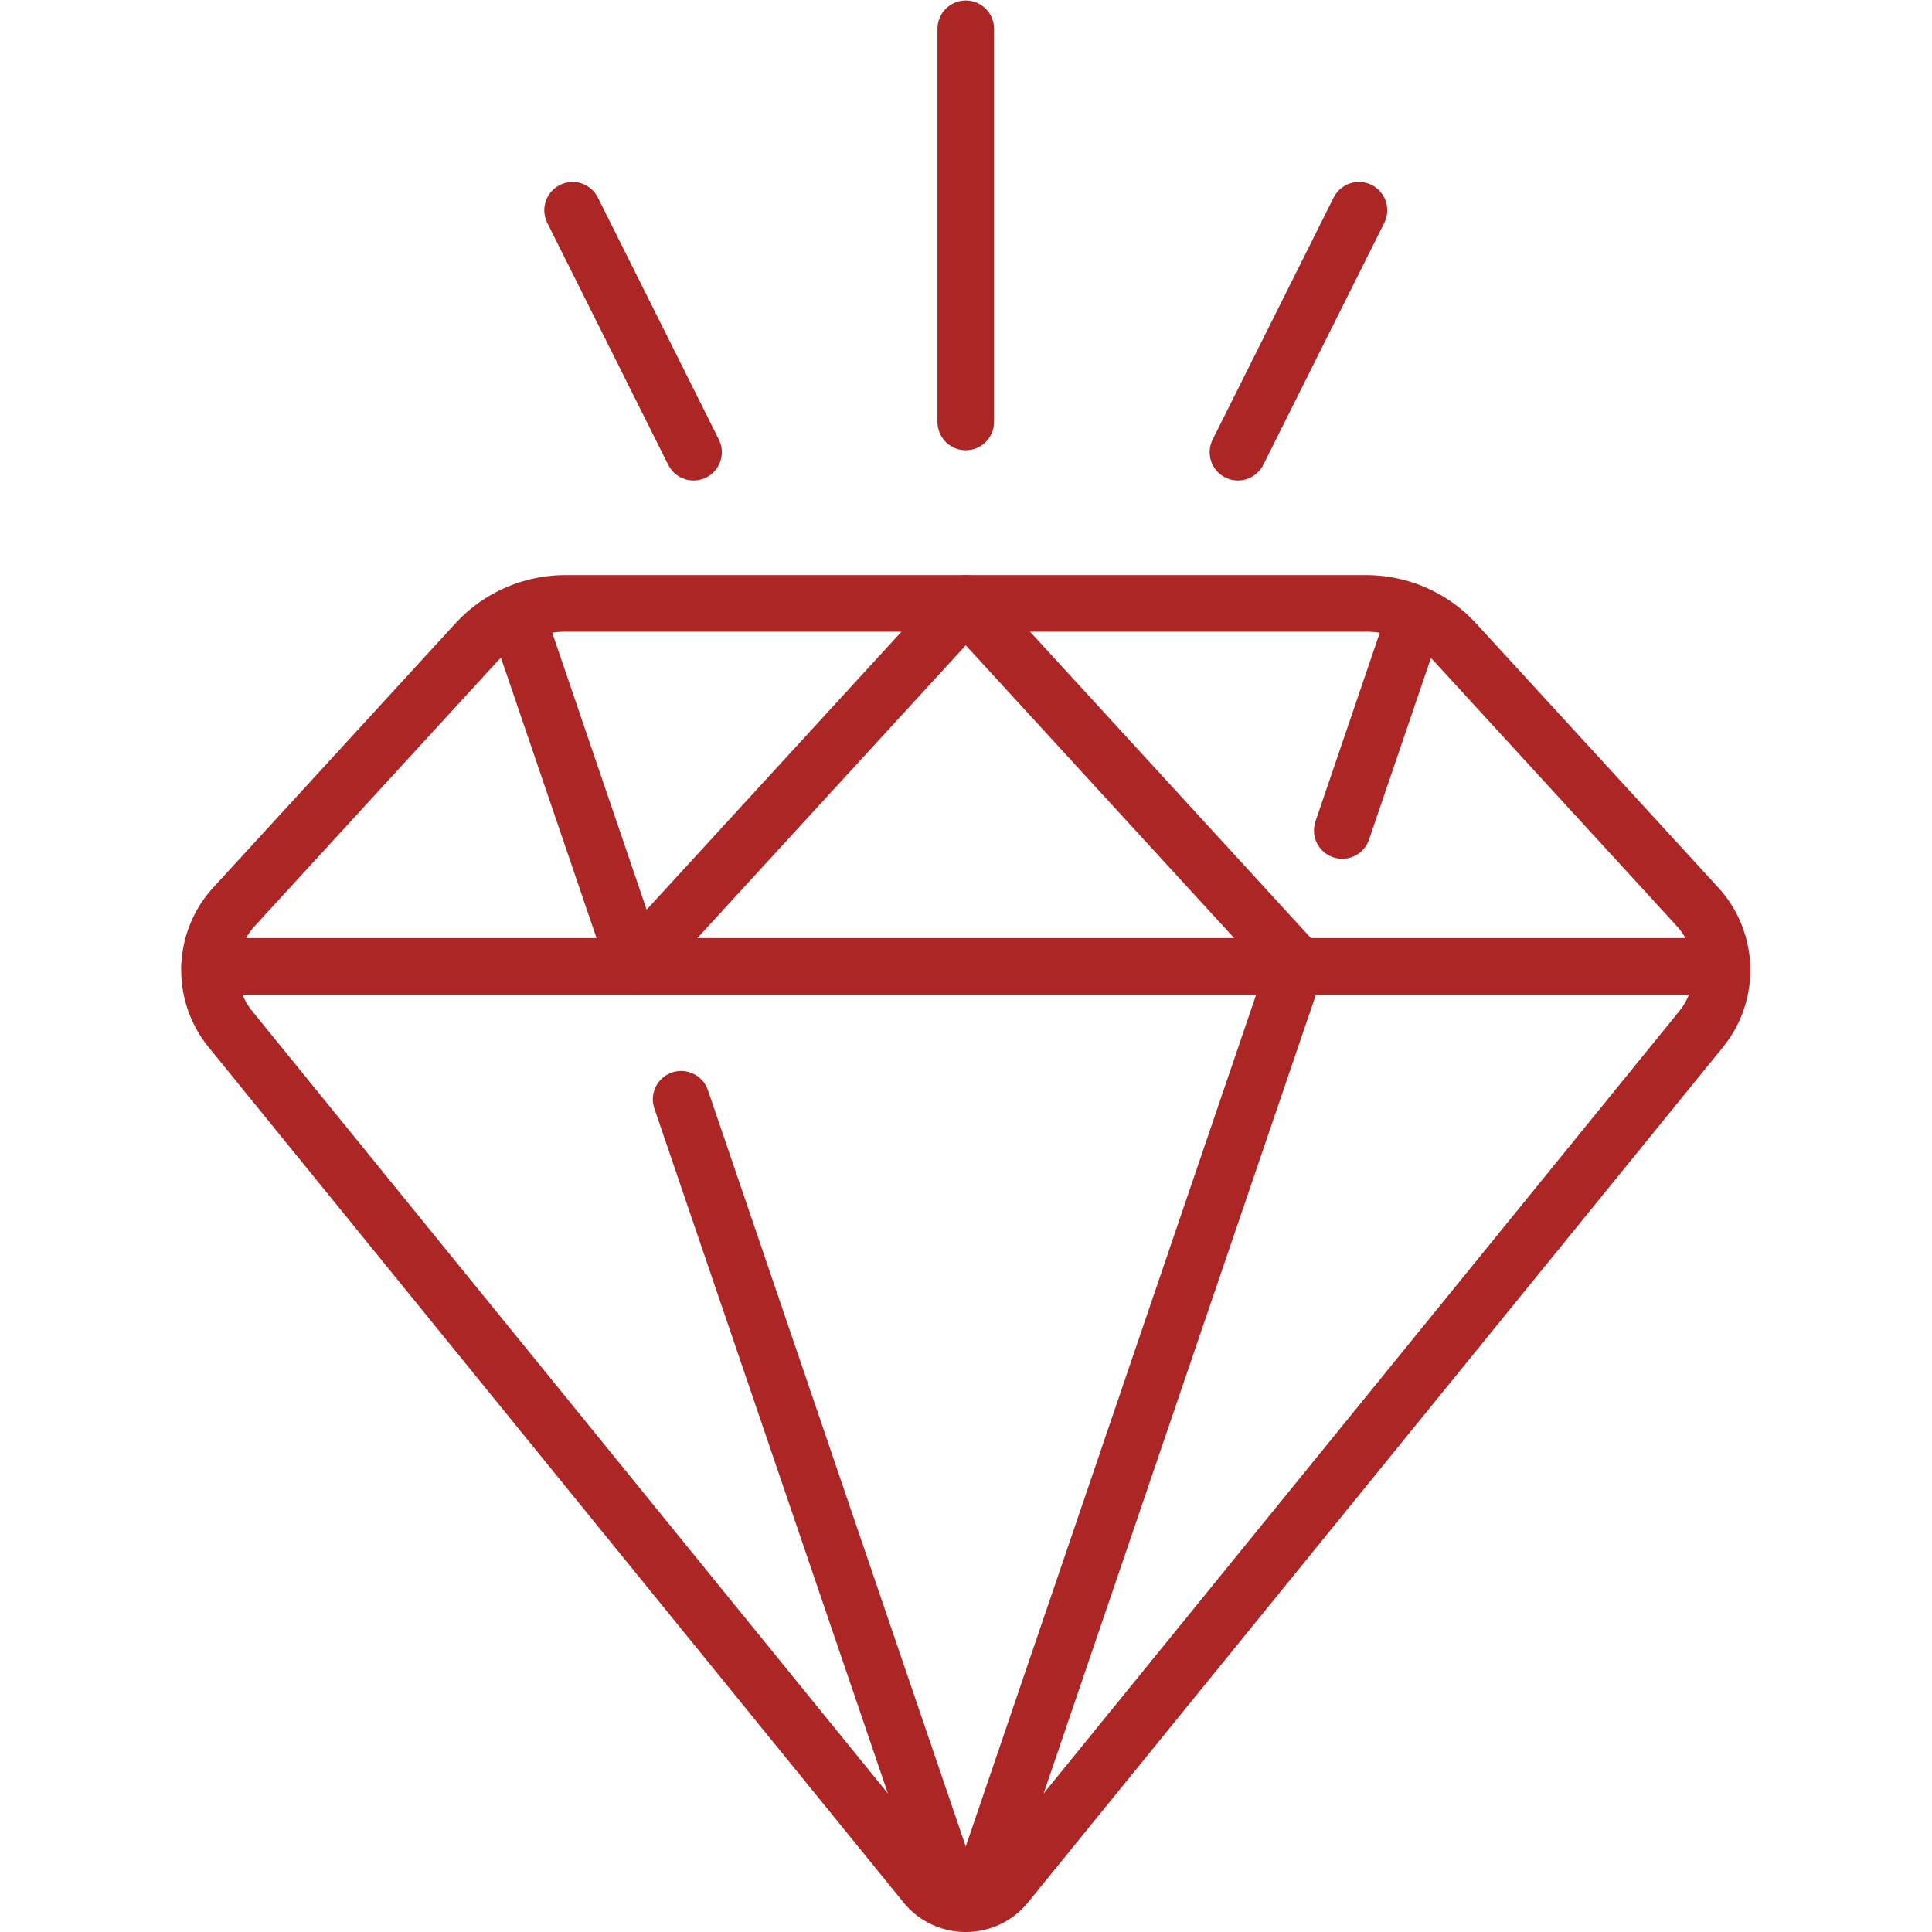 <svg xmlns="http://www.w3.org/2000/svg" version="1.1" xmlns:xlink="http://www.w3.org/1999/xlink" width="45" height="45" x="0" y="0" viewBox="0 0 682.667 682.667" style="enable-background:new 0 0 512 512" xml:space="preserve" class=""><g><defs><clipPath id="a" clipPathUnits="userSpaceOnUse"><path d="M0 512h512V0H0Z" fill="#ac2626" opacity="1" data-original="#ac2626"></path></clipPath><clipPath id="b" clipPathUnits="userSpaceOnUse"><path d="M0 512h512V0H0Z" fill="#ac2626" opacity="1" data-original="#ac2626"></path></clipPath></defs><path d="m0 0 19.041 55.852" style="stroke-width:15;stroke-linecap:round;stroke-linejoin:round;stroke-miterlimit:10;stroke-dasharray:none;stroke-opacity:1" transform="matrix(1.333 0 0 -1.333 474.283 293.449)" fill="none" stroke="#ac2626" stroke-width="15" stroke-linecap="round" stroke-linejoin="round" stroke-miterlimit="10" stroke-dasharray="none" stroke-opacity="" data-original="#ac2626" class=""></path><g clip-path="url(#a)" transform="matrix(1.333 0 0 -1.333 0 682.667)"><path d="m0 0 81.991 240.508" style="stroke-width:15;stroke-linecap:round;stroke-linejoin:round;stroke-miterlimit:10;stroke-dasharray:none;stroke-opacity:1" transform="translate(261.467 15.46)" fill="none" stroke="#ac2626" stroke-width="15" stroke-linecap="round" stroke-linejoin="round" stroke-miterlimit="10" stroke-dasharray="none" stroke-opacity="" data-original="#ac2626" class=""></path><path d="m0 0 69.989-205.301" style="stroke-width:15;stroke-linecap:round;stroke-linejoin:round;stroke-miterlimit:10;stroke-dasharray:none;stroke-opacity:1" transform="translate(180.551 220.74)" fill="none" stroke="#ac2626" stroke-width="15" stroke-linecap="round" stroke-linejoin="round" stroke-miterlimit="10" stroke-dasharray="none" stroke-opacity="" data-original="#ac2626" class=""></path></g><path d="m0 0 30.138-88.406" style="stroke-width:15;stroke-linecap:round;stroke-linejoin:round;stroke-miterlimit:10;stroke-dasharray:none;stroke-opacity:1" transform="matrix(1.333 0 0 -1.333 183.27 219.78)" fill="none" stroke="#ac2626" stroke-width="15" stroke-linecap="round" stroke-linejoin="round" stroke-miterlimit="10" stroke-dasharray="none" stroke-opacity="" data-original="#ac2626" class=""></path><g clip-path="url(#b)" transform="matrix(1.333 0 0 -1.333 0 682.667)"><path d="M0 0h-212.299a32.068 32.068 0 0 1-23.639-10.399l-64.136-69.967c-8.341-9.099-8.754-22.936-.97-32.515l184.194-226.702c5.518-6.79 15.883-6.79 21.401 0L88.745-112.881c7.784 9.579 7.371 23.416-.97 32.515L23.639-10.399A32.068 32.068 0 0 1 0 0Z" style="stroke-width:15;stroke-linecap:round;stroke-linejoin:round;stroke-miterlimit:10;stroke-dasharray:none;stroke-opacity:1" transform="translate(362.15 352.175)" fill="none" stroke="#ac2626" stroke-width="15" stroke-linecap="round" stroke-linejoin="round" stroke-miterlimit="10" stroke-dasharray="none" stroke-opacity="" data-original="#ac2626" class=""></path><path d="m0 0 88.188 96.205L176.376 0" style="stroke-width:15;stroke-linecap:round;stroke-linejoin:round;stroke-miterlimit:10;stroke-dasharray:none;stroke-opacity:1" transform="translate(167.812 255.97)" fill="none" stroke="#ac2626" stroke-width="15" stroke-linecap="round" stroke-linejoin="round" stroke-miterlimit="10" stroke-dasharray="none" stroke-opacity="" data-original="#ac2626" class=""></path><path d="M0 0h400.854" style="stroke-width:15;stroke-linecap:round;stroke-linejoin:round;stroke-miterlimit:10;stroke-dasharray:none;stroke-opacity:1" transform="translate(55.573 255.97)" fill="none" stroke="#ac2626" stroke-width="15" stroke-linecap="round" stroke-linejoin="round" stroke-miterlimit="10" stroke-dasharray="none" stroke-opacity="" data-original="#ac2626" class=""></path><path d="M0 0v104.222" style="stroke-width:15;stroke-linecap:round;stroke-linejoin:round;stroke-miterlimit:10;stroke-dasharray:none;stroke-opacity:1" transform="translate(256 400.278)" fill="none" stroke="#ac2626" stroke-width="15" stroke-linecap="round" stroke-linejoin="round" stroke-miterlimit="10" stroke-dasharray="none" stroke-opacity="" data-original="#ac2626" class=""></path><path d="m0 0-32.068 64.137" style="stroke-width:15;stroke-linecap:round;stroke-linejoin:round;stroke-miterlimit:10;stroke-dasharray:none;stroke-opacity:1" transform="translate(183.846 392.26)" fill="none" stroke="#ac2626" stroke-width="15" stroke-linecap="round" stroke-linejoin="round" stroke-miterlimit="10" stroke-dasharray="none" stroke-opacity="" data-original="#ac2626" class=""></path><path d="m0 0 32.068 64.137" style="stroke-width:15;stroke-linecap:round;stroke-linejoin:round;stroke-miterlimit:10;stroke-dasharray:none;stroke-opacity:1" transform="translate(328.154 392.26)" fill="none" stroke="#ac2626" stroke-width="15" stroke-linecap="round" stroke-linejoin="round" stroke-miterlimit="10" stroke-dasharray="none" stroke-opacity="" data-original="#ac2626" class=""></path></g></g></svg>